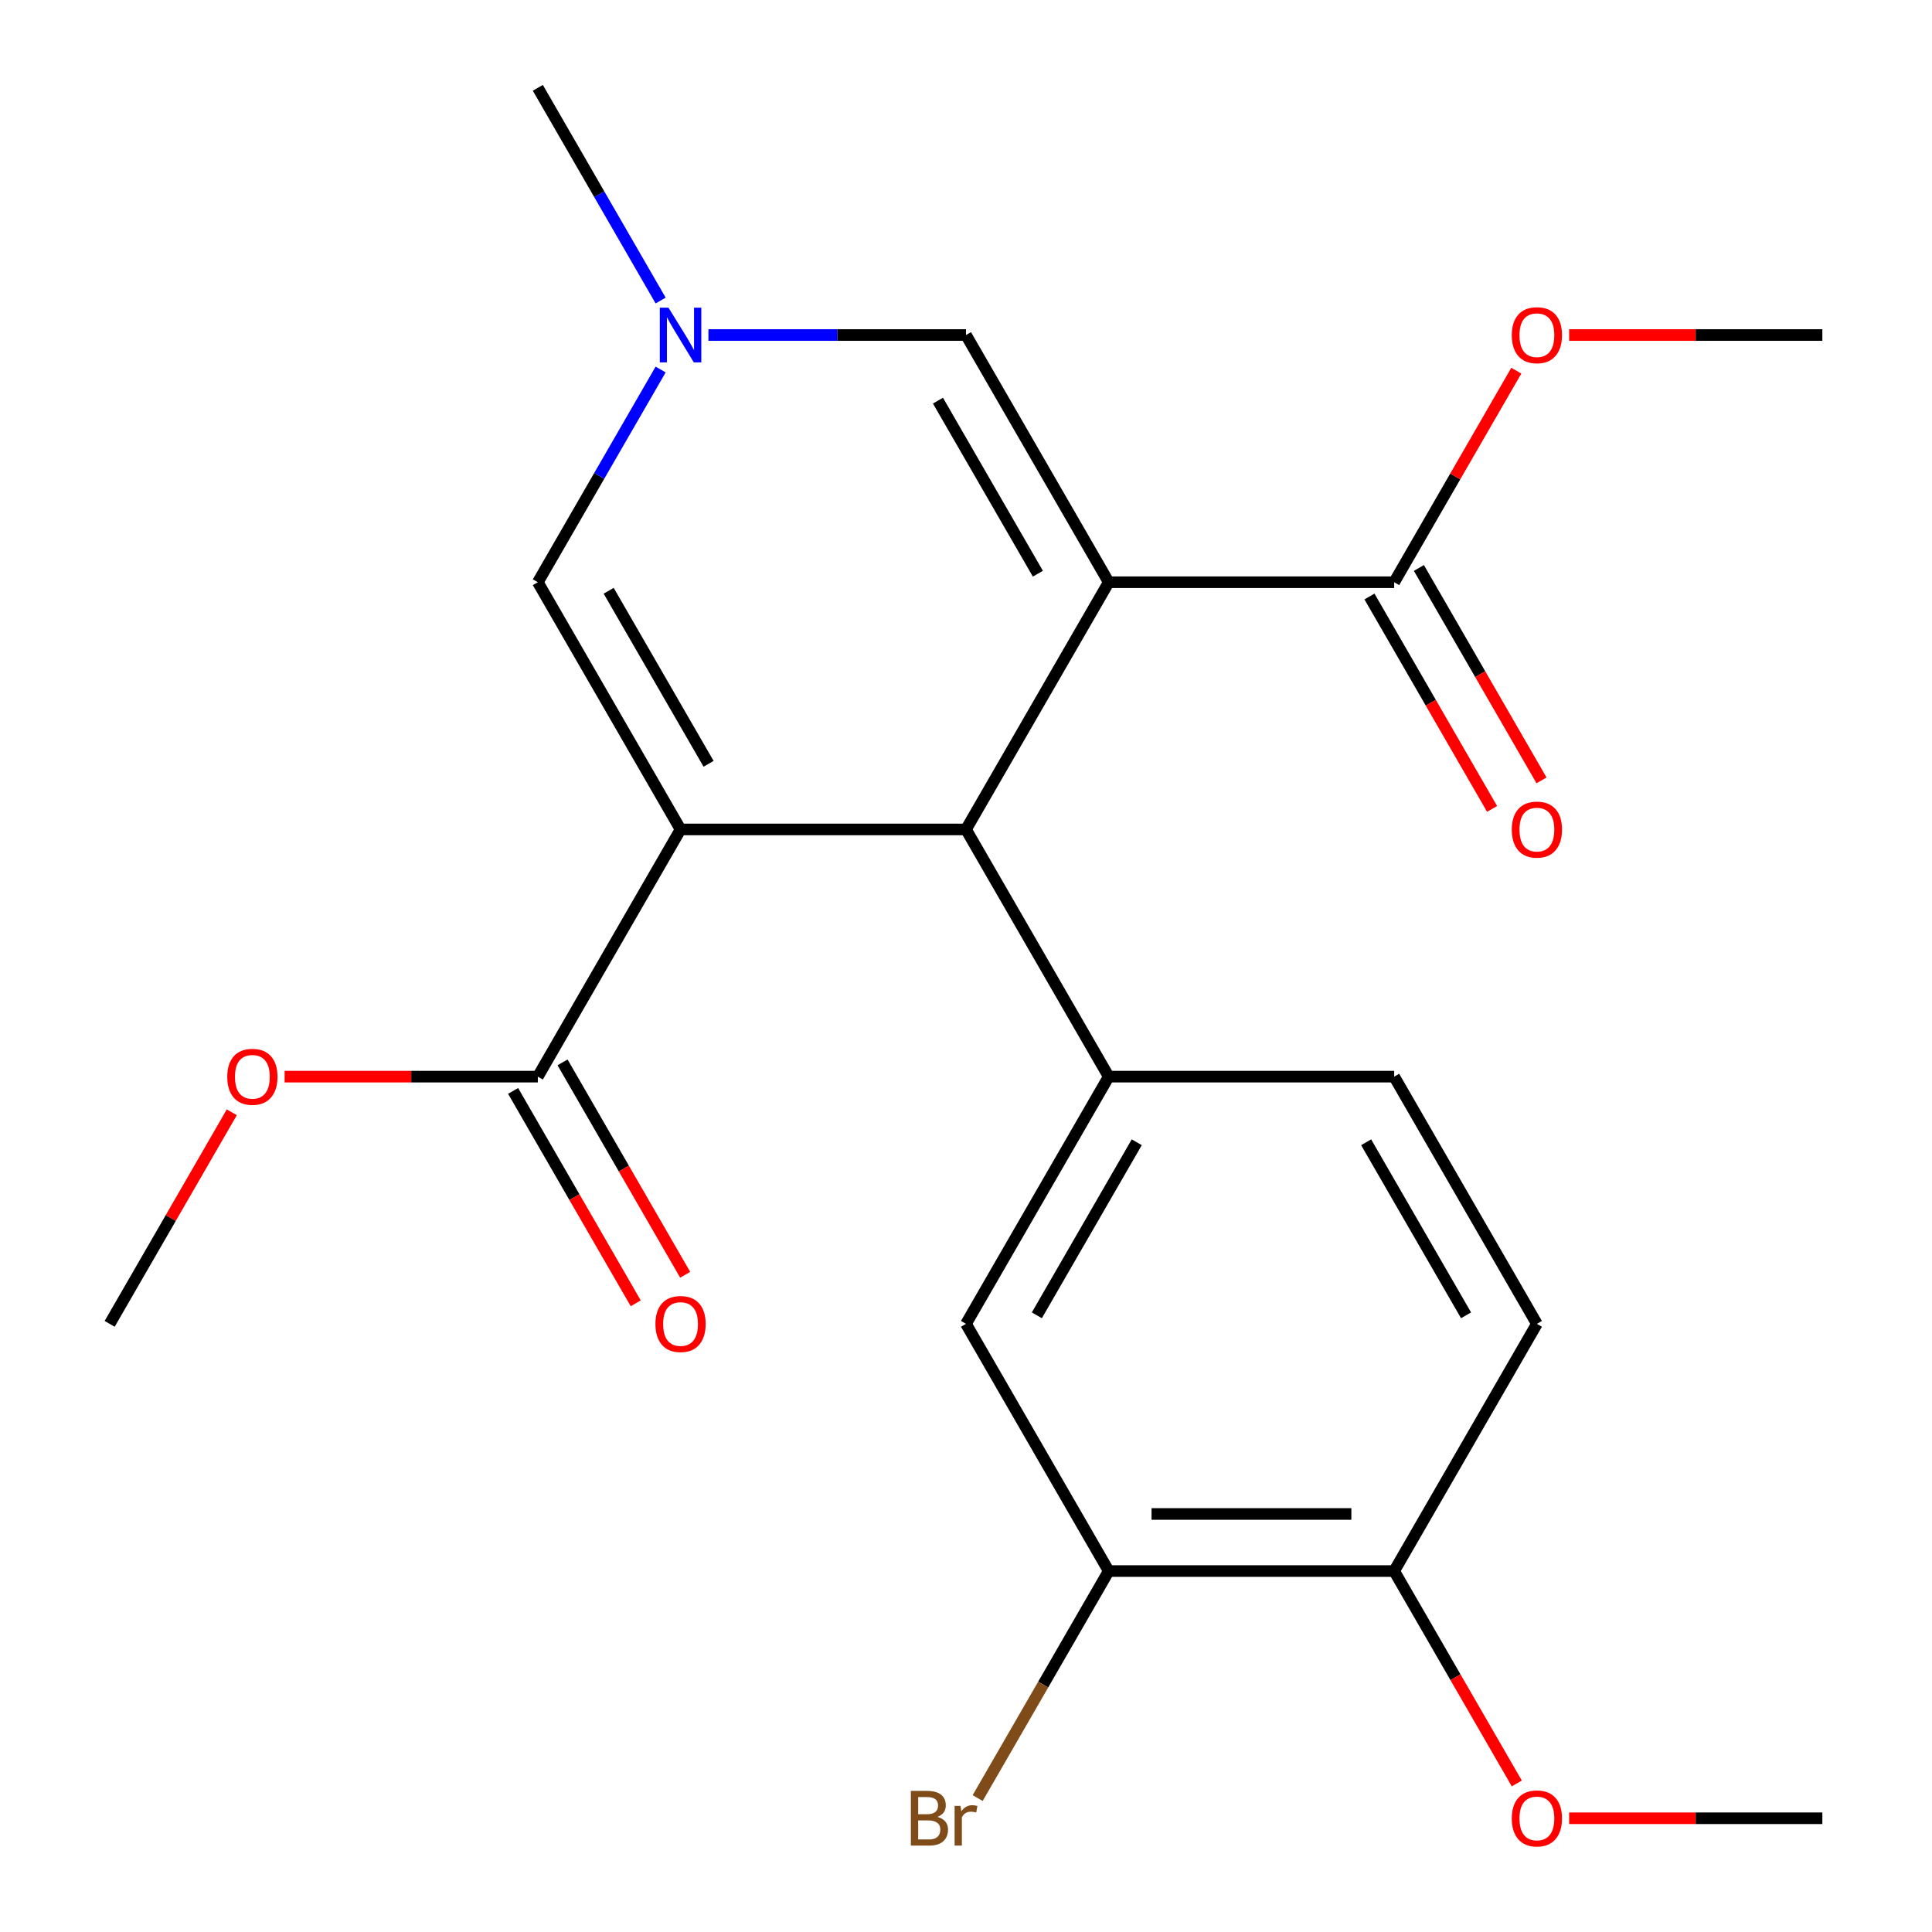 <?xml version='1.0' encoding='iso-8859-1'?>
<svg version='1.1' baseProfile='full'
              xmlns='http://www.w3.org/2000/svg'
                      xmlns:rdkit='http://www.rdkit.org/xml'
                      xmlns:xlink='http://www.w3.org/1999/xlink'
                  xml:space='preserve'
width='1000px' height='1000px' viewBox='0 0 1000 1000'>
<!-- END OF HEADER -->
<rect style='opacity:1.0;fill:#FFFFFF;stroke:none' width='1000' height='1000' x='0' y='0'> </rect>
<path class='bond-1' d='M 573.874,301.362 L 500,429.316' style='fill:none;fill-rule:evenodd;stroke:#000000;stroke-width:6px;stroke-linecap:butt;stroke-linejoin:miter;stroke-opacity:1' />
<path class='bond-2' d='M 573.874,301.362 L 500,173.408' style='fill:none;fill-rule:evenodd;stroke:#000000;stroke-width:6px;stroke-linecap:butt;stroke-linejoin:miter;stroke-opacity:1' />
<path class='bond-2' d='M 537.202,296.944 L 485.49,207.376' style='fill:none;fill-rule:evenodd;stroke:#000000;stroke-width:6px;stroke-linecap:butt;stroke-linejoin:miter;stroke-opacity:1' />
<path class='bond-7' d='M 573.874,301.362 L 721.622,301.362' style='fill:none;fill-rule:evenodd;stroke:#000000;stroke-width:6px;stroke-linecap:butt;stroke-linejoin:miter;stroke-opacity:1' />
<path class='bond-0' d='M 352.252,429.316 L 500,429.316' style='fill:none;fill-rule:evenodd;stroke:#000000;stroke-width:6px;stroke-linecap:butt;stroke-linejoin:miter;stroke-opacity:1' />
<path class='bond-6' d='M 352.252,429.316 L 278.378,557.269' style='fill:none;fill-rule:evenodd;stroke:#000000;stroke-width:6px;stroke-linecap:butt;stroke-linejoin:miter;stroke-opacity:1' />
<path class='bond-23' d='M 352.252,429.316 L 278.378,301.362' style='fill:none;fill-rule:evenodd;stroke:#000000;stroke-width:6px;stroke-linecap:butt;stroke-linejoin:miter;stroke-opacity:1' />
<path class='bond-23' d='M 366.761,395.348 L 315.05,305.78' style='fill:none;fill-rule:evenodd;stroke:#000000;stroke-width:6px;stroke-linecap:butt;stroke-linejoin:miter;stroke-opacity:1' />
<path class='bond-4' d='M 500,429.316 L 573.874,557.269' style='fill:none;fill-rule:evenodd;stroke:#000000;stroke-width:6px;stroke-linecap:butt;stroke-linejoin:miter;stroke-opacity:1' />
<path class='bond-5' d='M 500,173.408 L 433.343,173.408' style='fill:none;fill-rule:evenodd;stroke:#000000;stroke-width:6px;stroke-linecap:butt;stroke-linejoin:miter;stroke-opacity:1' />
<path class='bond-5' d='M 433.343,173.408 L 366.686,173.408' style='fill:none;fill-rule:evenodd;stroke:#0000FF;stroke-width:6px;stroke-linecap:butt;stroke-linejoin:miter;stroke-opacity:1' />
<path class='bond-3' d='M 278.378,301.362 L 310.161,246.312' style='fill:none;fill-rule:evenodd;stroke:#000000;stroke-width:6px;stroke-linecap:butt;stroke-linejoin:miter;stroke-opacity:1' />
<path class='bond-3' d='M 310.161,246.312 L 341.944,191.262' style='fill:none;fill-rule:evenodd;stroke:#0000FF;stroke-width:6px;stroke-linecap:butt;stroke-linejoin:miter;stroke-opacity:1' />
<path class='bond-8' d='M 573.874,557.269 L 500,685.223' style='fill:none;fill-rule:evenodd;stroke:#000000;stroke-width:6px;stroke-linecap:butt;stroke-linejoin:miter;stroke-opacity:1' />
<path class='bond-8' d='M 588.384,591.237 L 536.672,680.805' style='fill:none;fill-rule:evenodd;stroke:#000000;stroke-width:6px;stroke-linecap:butt;stroke-linejoin:miter;stroke-opacity:1' />
<path class='bond-10' d='M 573.874,557.269 L 721.622,557.269' style='fill:none;fill-rule:evenodd;stroke:#000000;stroke-width:6px;stroke-linecap:butt;stroke-linejoin:miter;stroke-opacity:1' />
<path class='bond-19' d='M 341.944,155.554 L 310.161,100.505' style='fill:none;fill-rule:evenodd;stroke:#0000FF;stroke-width:6px;stroke-linecap:butt;stroke-linejoin:miter;stroke-opacity:1' />
<path class='bond-19' d='M 310.161,100.505 L 278.378,45.455' style='fill:none;fill-rule:evenodd;stroke:#000000;stroke-width:6px;stroke-linecap:butt;stroke-linejoin:miter;stroke-opacity:1' />
<path class='bond-12' d='M 265.582,564.657 L 297.319,619.627' style='fill:none;fill-rule:evenodd;stroke:#000000;stroke-width:6px;stroke-linecap:butt;stroke-linejoin:miter;stroke-opacity:1' />
<path class='bond-12' d='M 297.319,619.627 L 329.056,674.597' style='fill:none;fill-rule:evenodd;stroke:#FF0000;stroke-width:6px;stroke-linecap:butt;stroke-linejoin:miter;stroke-opacity:1' />
<path class='bond-12' d='M 291.173,549.882 L 322.91,604.852' style='fill:none;fill-rule:evenodd;stroke:#000000;stroke-width:6px;stroke-linecap:butt;stroke-linejoin:miter;stroke-opacity:1' />
<path class='bond-12' d='M 322.91,604.852 L 354.647,659.822' style='fill:none;fill-rule:evenodd;stroke:#FF0000;stroke-width:6px;stroke-linecap:butt;stroke-linejoin:miter;stroke-opacity:1' />
<path class='bond-16' d='M 278.378,557.269 L 212.851,557.269' style='fill:none;fill-rule:evenodd;stroke:#000000;stroke-width:6px;stroke-linecap:butt;stroke-linejoin:miter;stroke-opacity:1' />
<path class='bond-16' d='M 212.851,557.269 L 147.323,557.269' style='fill:none;fill-rule:evenodd;stroke:#FF0000;stroke-width:6px;stroke-linecap:butt;stroke-linejoin:miter;stroke-opacity:1' />
<path class='bond-13' d='M 708.827,308.749 L 740.564,363.719' style='fill:none;fill-rule:evenodd;stroke:#000000;stroke-width:6px;stroke-linecap:butt;stroke-linejoin:miter;stroke-opacity:1' />
<path class='bond-13' d='M 740.564,363.719 L 772.301,418.689' style='fill:none;fill-rule:evenodd;stroke:#FF0000;stroke-width:6px;stroke-linecap:butt;stroke-linejoin:miter;stroke-opacity:1' />
<path class='bond-13' d='M 734.418,293.974 L 766.155,348.944' style='fill:none;fill-rule:evenodd;stroke:#000000;stroke-width:6px;stroke-linecap:butt;stroke-linejoin:miter;stroke-opacity:1' />
<path class='bond-13' d='M 766.155,348.944 L 797.891,403.914' style='fill:none;fill-rule:evenodd;stroke:#FF0000;stroke-width:6px;stroke-linecap:butt;stroke-linejoin:miter;stroke-opacity:1' />
<path class='bond-17' d='M 721.622,301.362 L 753.232,246.612' style='fill:none;fill-rule:evenodd;stroke:#000000;stroke-width:6px;stroke-linecap:butt;stroke-linejoin:miter;stroke-opacity:1' />
<path class='bond-17' d='M 753.232,246.612 L 784.842,191.862' style='fill:none;fill-rule:evenodd;stroke:#FF0000;stroke-width:6px;stroke-linecap:butt;stroke-linejoin:miter;stroke-opacity:1' />
<path class='bond-9' d='M 500,685.223 L 573.874,813.176' style='fill:none;fill-rule:evenodd;stroke:#000000;stroke-width:6px;stroke-linecap:butt;stroke-linejoin:miter;stroke-opacity:1' />
<path class='bond-15' d='M 573.874,813.176 L 539.955,871.926' style='fill:none;fill-rule:evenodd;stroke:#000000;stroke-width:6px;stroke-linecap:butt;stroke-linejoin:miter;stroke-opacity:1' />
<path class='bond-15' d='M 539.955,871.926 L 506.035,930.676' style='fill:none;fill-rule:evenodd;stroke:#7F4C19;stroke-width:6px;stroke-linecap:butt;stroke-linejoin:miter;stroke-opacity:1' />
<path class='bond-24' d='M 573.874,813.176 L 721.622,813.176' style='fill:none;fill-rule:evenodd;stroke:#000000;stroke-width:6px;stroke-linecap:butt;stroke-linejoin:miter;stroke-opacity:1' />
<path class='bond-24' d='M 596.036,783.627 L 699.46,783.627' style='fill:none;fill-rule:evenodd;stroke:#000000;stroke-width:6px;stroke-linecap:butt;stroke-linejoin:miter;stroke-opacity:1' />
<path class='bond-14' d='M 721.622,557.269 L 795.496,685.223' style='fill:none;fill-rule:evenodd;stroke:#000000;stroke-width:6px;stroke-linecap:butt;stroke-linejoin:miter;stroke-opacity:1' />
<path class='bond-14' d='M 707.113,591.237 L 758.824,680.805' style='fill:none;fill-rule:evenodd;stroke:#000000;stroke-width:6px;stroke-linecap:butt;stroke-linejoin:miter;stroke-opacity:1' />
<path class='bond-11' d='M 721.622,813.176 L 795.496,685.223' style='fill:none;fill-rule:evenodd;stroke:#000000;stroke-width:6px;stroke-linecap:butt;stroke-linejoin:miter;stroke-opacity:1' />
<path class='bond-18' d='M 721.622,813.176 L 753.359,868.146' style='fill:none;fill-rule:evenodd;stroke:#000000;stroke-width:6px;stroke-linecap:butt;stroke-linejoin:miter;stroke-opacity:1' />
<path class='bond-18' d='M 753.359,868.146 L 785.096,923.116' style='fill:none;fill-rule:evenodd;stroke:#FF0000;stroke-width:6px;stroke-linecap:butt;stroke-linejoin:miter;stroke-opacity:1' />
<path class='bond-20' d='M 119.975,575.723 L 88.365,630.473' style='fill:none;fill-rule:evenodd;stroke:#FF0000;stroke-width:6px;stroke-linecap:butt;stroke-linejoin:miter;stroke-opacity:1' />
<path class='bond-20' d='M 88.365,630.473 L 56.755,685.223' style='fill:none;fill-rule:evenodd;stroke:#000000;stroke-width:6px;stroke-linecap:butt;stroke-linejoin:miter;stroke-opacity:1' />
<path class='bond-21' d='M 812.19,173.408 L 877.717,173.408' style='fill:none;fill-rule:evenodd;stroke:#FF0000;stroke-width:6px;stroke-linecap:butt;stroke-linejoin:miter;stroke-opacity:1' />
<path class='bond-21' d='M 877.717,173.408 L 943.244,173.408' style='fill:none;fill-rule:evenodd;stroke:#000000;stroke-width:6px;stroke-linecap:butt;stroke-linejoin:miter;stroke-opacity:1' />
<path class='bond-22' d='M 812.19,941.13 L 877.717,941.13' style='fill:none;fill-rule:evenodd;stroke:#FF0000;stroke-width:6px;stroke-linecap:butt;stroke-linejoin:miter;stroke-opacity:1' />
<path class='bond-22' d='M 877.717,941.13 L 943.244,941.13' style='fill:none;fill-rule:evenodd;stroke:#000000;stroke-width:6px;stroke-linecap:butt;stroke-linejoin:miter;stroke-opacity:1' />
<path  class='atom-6' d='M 345.992 159.248
L 355.272 174.248
Q 356.192 175.728, 357.672 178.408
Q 359.152 181.088, 359.232 181.248
L 359.232 159.248
L 362.992 159.248
L 362.992 187.568
L 359.112 187.568
L 349.152 171.168
Q 347.992 169.248, 346.752 167.048
Q 345.552 164.848, 345.192 164.168
L 345.192 187.568
L 341.512 187.568
L 341.512 159.248
L 345.992 159.248
' fill='#0000FF'/>
<path  class='atom-13' d='M 339.252 685.303
Q 339.252 678.503, 342.612 674.703
Q 345.972 670.903, 352.252 670.903
Q 358.532 670.903, 361.892 674.703
Q 365.252 678.503, 365.252 685.303
Q 365.252 692.183, 361.852 696.103
Q 358.452 699.983, 352.252 699.983
Q 346.012 699.983, 342.612 696.103
Q 339.252 692.223, 339.252 685.303
M 352.252 696.783
Q 356.572 696.783, 358.892 693.903
Q 361.252 690.983, 361.252 685.303
Q 361.252 679.743, 358.892 676.943
Q 356.572 674.103, 352.252 674.103
Q 347.932 674.103, 345.572 676.903
Q 343.252 679.703, 343.252 685.303
Q 343.252 691.023, 345.572 693.903
Q 347.932 696.783, 352.252 696.783
' fill='#FF0000'/>
<path  class='atom-14' d='M 782.496 429.396
Q 782.496 422.596, 785.856 418.796
Q 789.216 414.996, 795.496 414.996
Q 801.776 414.996, 805.136 418.796
Q 808.496 422.596, 808.496 429.396
Q 808.496 436.276, 805.096 440.196
Q 801.696 444.076, 795.496 444.076
Q 789.256 444.076, 785.856 440.196
Q 782.496 436.316, 782.496 429.396
M 795.496 440.876
Q 799.816 440.876, 802.136 437.996
Q 804.496 435.076, 804.496 429.396
Q 804.496 423.836, 802.136 421.036
Q 799.816 418.196, 795.496 418.196
Q 791.176 418.196, 788.816 420.996
Q 786.496 423.796, 786.496 429.396
Q 786.496 435.116, 788.816 437.996
Q 791.176 440.876, 795.496 440.876
' fill='#FF0000'/>
<path  class='atom-16' d='M 485.22 940.41
Q 487.94 941.17, 489.3 942.85
Q 490.7 944.49, 490.7 946.93
Q 490.7 950.85, 488.18 953.09
Q 485.7 955.29, 480.98 955.29
L 471.46 955.29
L 471.46 926.97
L 479.82 926.97
Q 484.66 926.97, 487.1 928.93
Q 489.54 930.89, 489.54 934.49
Q 489.54 938.77, 485.22 940.41
M 475.26 930.17
L 475.26 939.05
L 479.82 939.05
Q 482.62 939.05, 484.06 937.93
Q 485.54 936.77, 485.54 934.49
Q 485.54 930.17, 479.82 930.17
L 475.26 930.17
M 480.98 952.09
Q 483.74 952.09, 485.22 950.77
Q 486.7 949.45, 486.7 946.93
Q 486.7 944.61, 485.06 943.45
Q 483.46 942.25, 480.38 942.25
L 475.26 942.25
L 475.26 952.09
L 480.98 952.09
' fill='#7F4C19'/>
<path  class='atom-16' d='M 497.14 934.73
L 497.58 937.57
Q 499.74 934.37, 503.26 934.37
Q 504.38 934.37, 505.9 934.77
L 505.3 938.13
Q 503.58 937.73, 502.62 937.73
Q 500.94 937.73, 499.82 938.41
Q 498.74 939.05, 497.86 940.61
L 497.86 955.29
L 494.1 955.29
L 494.1 934.73
L 497.14 934.73
' fill='#7F4C19'/>
<path  class='atom-17' d='M 117.63 557.349
Q 117.63 550.549, 120.99 546.749
Q 124.35 542.949, 130.63 542.949
Q 136.91 542.949, 140.27 546.749
Q 143.63 550.549, 143.63 557.349
Q 143.63 564.229, 140.23 568.149
Q 136.83 572.029, 130.63 572.029
Q 124.39 572.029, 120.99 568.149
Q 117.63 564.269, 117.63 557.349
M 130.63 568.829
Q 134.95 568.829, 137.27 565.949
Q 139.63 563.029, 139.63 557.349
Q 139.63 551.789, 137.27 548.989
Q 134.95 546.149, 130.63 546.149
Q 126.31 546.149, 123.95 548.949
Q 121.63 551.749, 121.63 557.349
Q 121.63 563.069, 123.95 565.949
Q 126.31 568.829, 130.63 568.829
' fill='#FF0000'/>
<path  class='atom-18' d='M 782.496 173.488
Q 782.496 166.688, 785.856 162.888
Q 789.216 159.088, 795.496 159.088
Q 801.776 159.088, 805.136 162.888
Q 808.496 166.688, 808.496 173.488
Q 808.496 180.368, 805.096 184.288
Q 801.696 188.168, 795.496 188.168
Q 789.256 188.168, 785.856 184.288
Q 782.496 180.408, 782.496 173.488
M 795.496 184.968
Q 799.816 184.968, 802.136 182.088
Q 804.496 179.168, 804.496 173.488
Q 804.496 167.928, 802.136 165.128
Q 799.816 162.288, 795.496 162.288
Q 791.176 162.288, 788.816 165.088
Q 786.496 167.888, 786.496 173.488
Q 786.496 179.208, 788.816 182.088
Q 791.176 184.968, 795.496 184.968
' fill='#FF0000'/>
<path  class='atom-19' d='M 782.496 941.21
Q 782.496 934.41, 785.856 930.61
Q 789.216 926.81, 795.496 926.81
Q 801.776 926.81, 805.136 930.61
Q 808.496 934.41, 808.496 941.21
Q 808.496 948.09, 805.096 952.01
Q 801.696 955.89, 795.496 955.89
Q 789.256 955.89, 785.856 952.01
Q 782.496 948.13, 782.496 941.21
M 795.496 952.69
Q 799.816 952.69, 802.136 949.81
Q 804.496 946.89, 804.496 941.21
Q 804.496 935.65, 802.136 932.85
Q 799.816 930.01, 795.496 930.01
Q 791.176 930.01, 788.816 932.81
Q 786.496 935.61, 786.496 941.21
Q 786.496 946.93, 788.816 949.81
Q 791.176 952.69, 795.496 952.69
' fill='#FF0000'/>
</svg>
